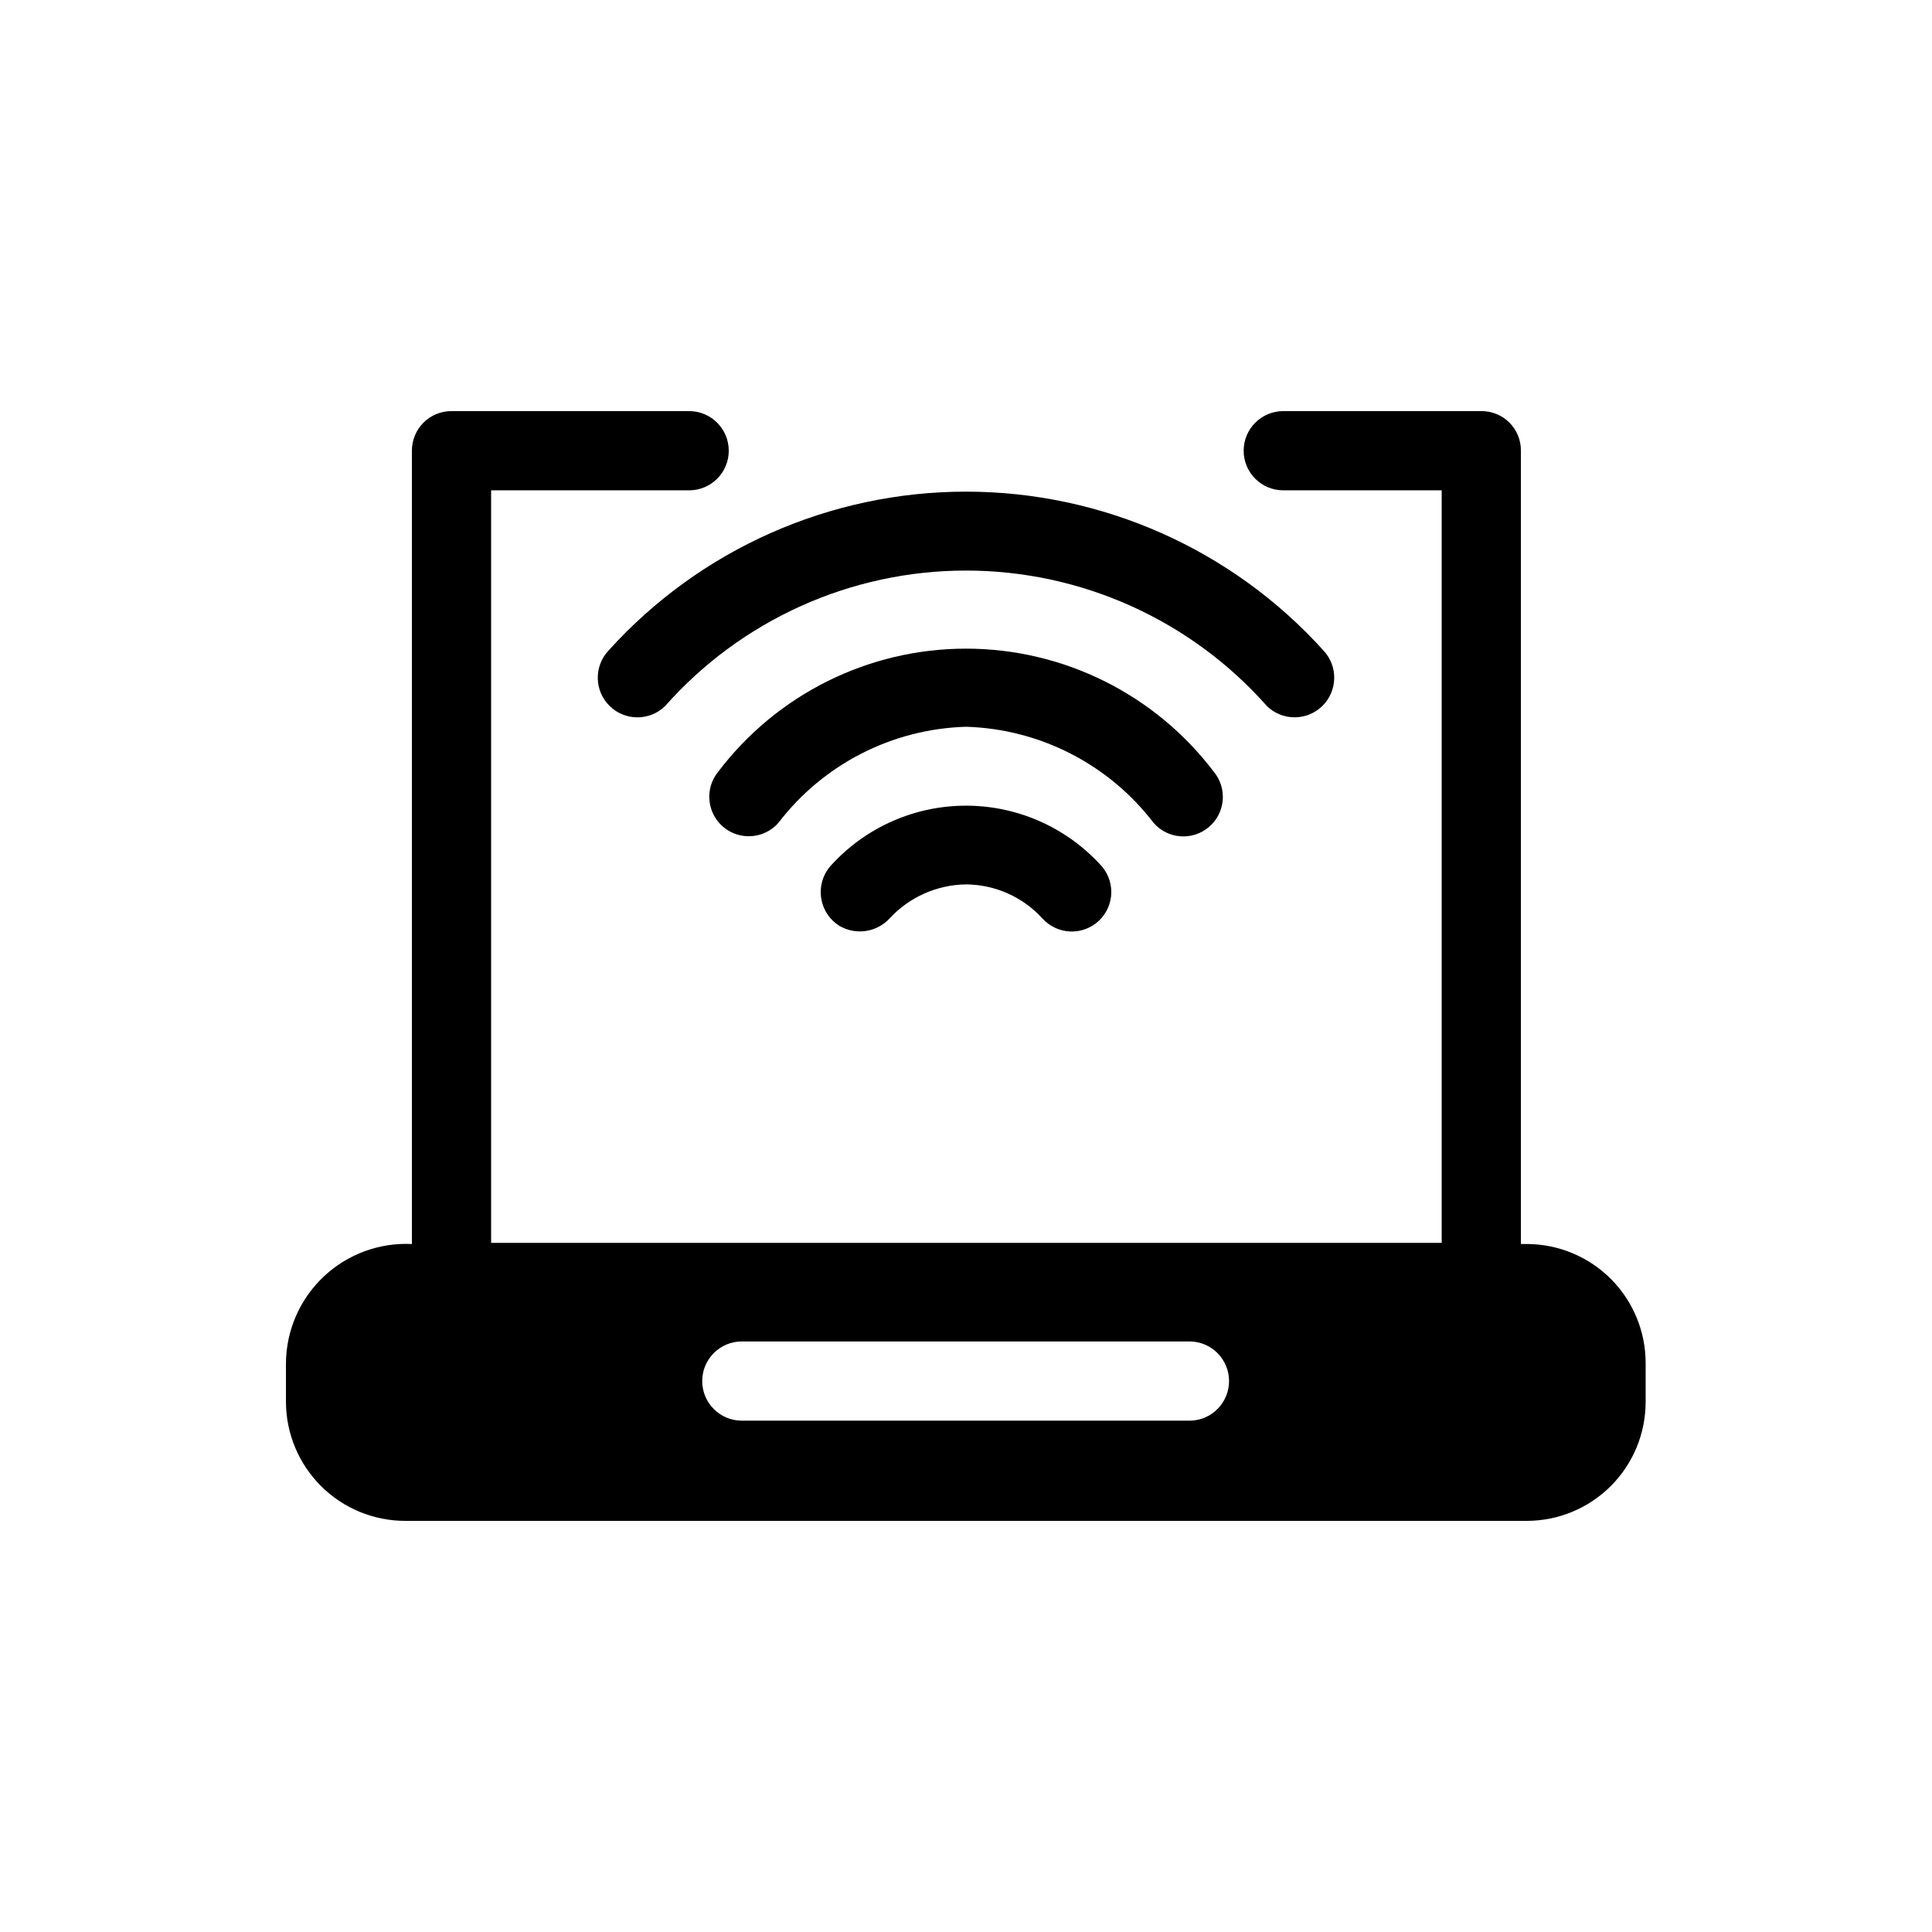 <?xml version="1.0" encoding="UTF-8"?>
<!-- Uploaded to: ICON Repo, www.svgrepo.com, Generator: ICON Repo Mixer Tools -->
<svg fill="#000000" width="800px" height="800px" version="1.1" viewBox="144 144 512 512" xmlns="http://www.w3.org/2000/svg">
 <path d="m400 336.6c-19.582 0.574-37.859 9.941-49.75 25.508-3.781 4.246-10.258 4.699-14.594 1.023-4.332-3.68-4.938-10.145-1.363-14.562 15.578-20.578 39.898-32.672 65.707-32.672s50.125 12.094 65.703 32.672c3.613 4.414 3.023 10.91-1.328 14.602-4.348 3.691-10.855 3.219-14.625-1.062-11.895-15.562-30.172-24.934-49.75-25.508zm-35.477 36.422c-2.25 2.293-3.332 5.481-2.945 8.668 0.391 3.184 2.207 6.023 4.938 7.707 4.336 2.504 9.824 1.676 13.227-1.996 5.227-5.66 12.551-8.926 20.258-9.027 7.715 0.055 15.059 3.328 20.258 9.027 1.887 2.098 4.539 3.34 7.359 3.453 2.816 0.113 5.562-0.914 7.609-2.852 2.051-1.938 3.234-4.617 3.281-7.438 0.047-2.82-1.047-5.539-3.031-7.543-9.148-9.887-22.008-15.508-35.477-15.508s-26.328 5.621-35.477 15.508zm115.25-41.879c4.09 3.957 10.59 3.938 14.656-0.043 4.066-3.981 4.223-10.48 0.352-14.652-24.199-26.836-58.641-42.156-94.777-42.156s-70.582 15.32-94.781 42.16c-3.875 4.172-3.719 10.672 0.348 14.656 4.07 3.984 10.574 4 14.664 0.035 20.215-22.852 49.258-35.938 79.77-35.938 30.508 0 59.555 13.086 79.77 35.938zm100.34 174.13v10.285h-0.004c-0.004 8.352-3.324 16.355-9.227 22.258-5.906 5.906-13.91 9.227-22.258 9.23h-297.25c-8.359 0-16.379-3.316-22.297-9.219-5.922-5.902-9.266-13.91-9.297-22.27v-10.285c0.059-8.676 3.652-16.949 9.953-22.914s14.762-9.098 23.426-8.68v-210.23c-0.008-2.785 1.094-5.461 3.062-7.434 1.973-1.969 4.648-3.074 7.434-3.062h62.977c5.797 0 10.496 4.699 10.496 10.496 0 5.797-4.699 10.496-10.496 10.496h-52.48v199.43h251.91v-199.43h-41.984c-5.797 0-10.496-4.699-10.496-10.496 0-5.797 4.699-10.496 10.496-10.496h52.48c2.789-0.027 5.477 1.07 7.449 3.043 1.977 1.977 3.074 4.66 3.047 7.453v210.23h1.574c8.363 0.016 16.383 3.352 22.285 9.273 5.906 5.926 9.215 13.957 9.199 22.32zm-120.7-5.773h-118.82c-5.797 0-10.496 4.699-10.496 10.496s4.699 10.496 10.496 10.496h118.81c5.723-0.102 10.309-4.769 10.309-10.496 0-5.723-4.586-10.395-10.309-10.496z"/>
</svg>